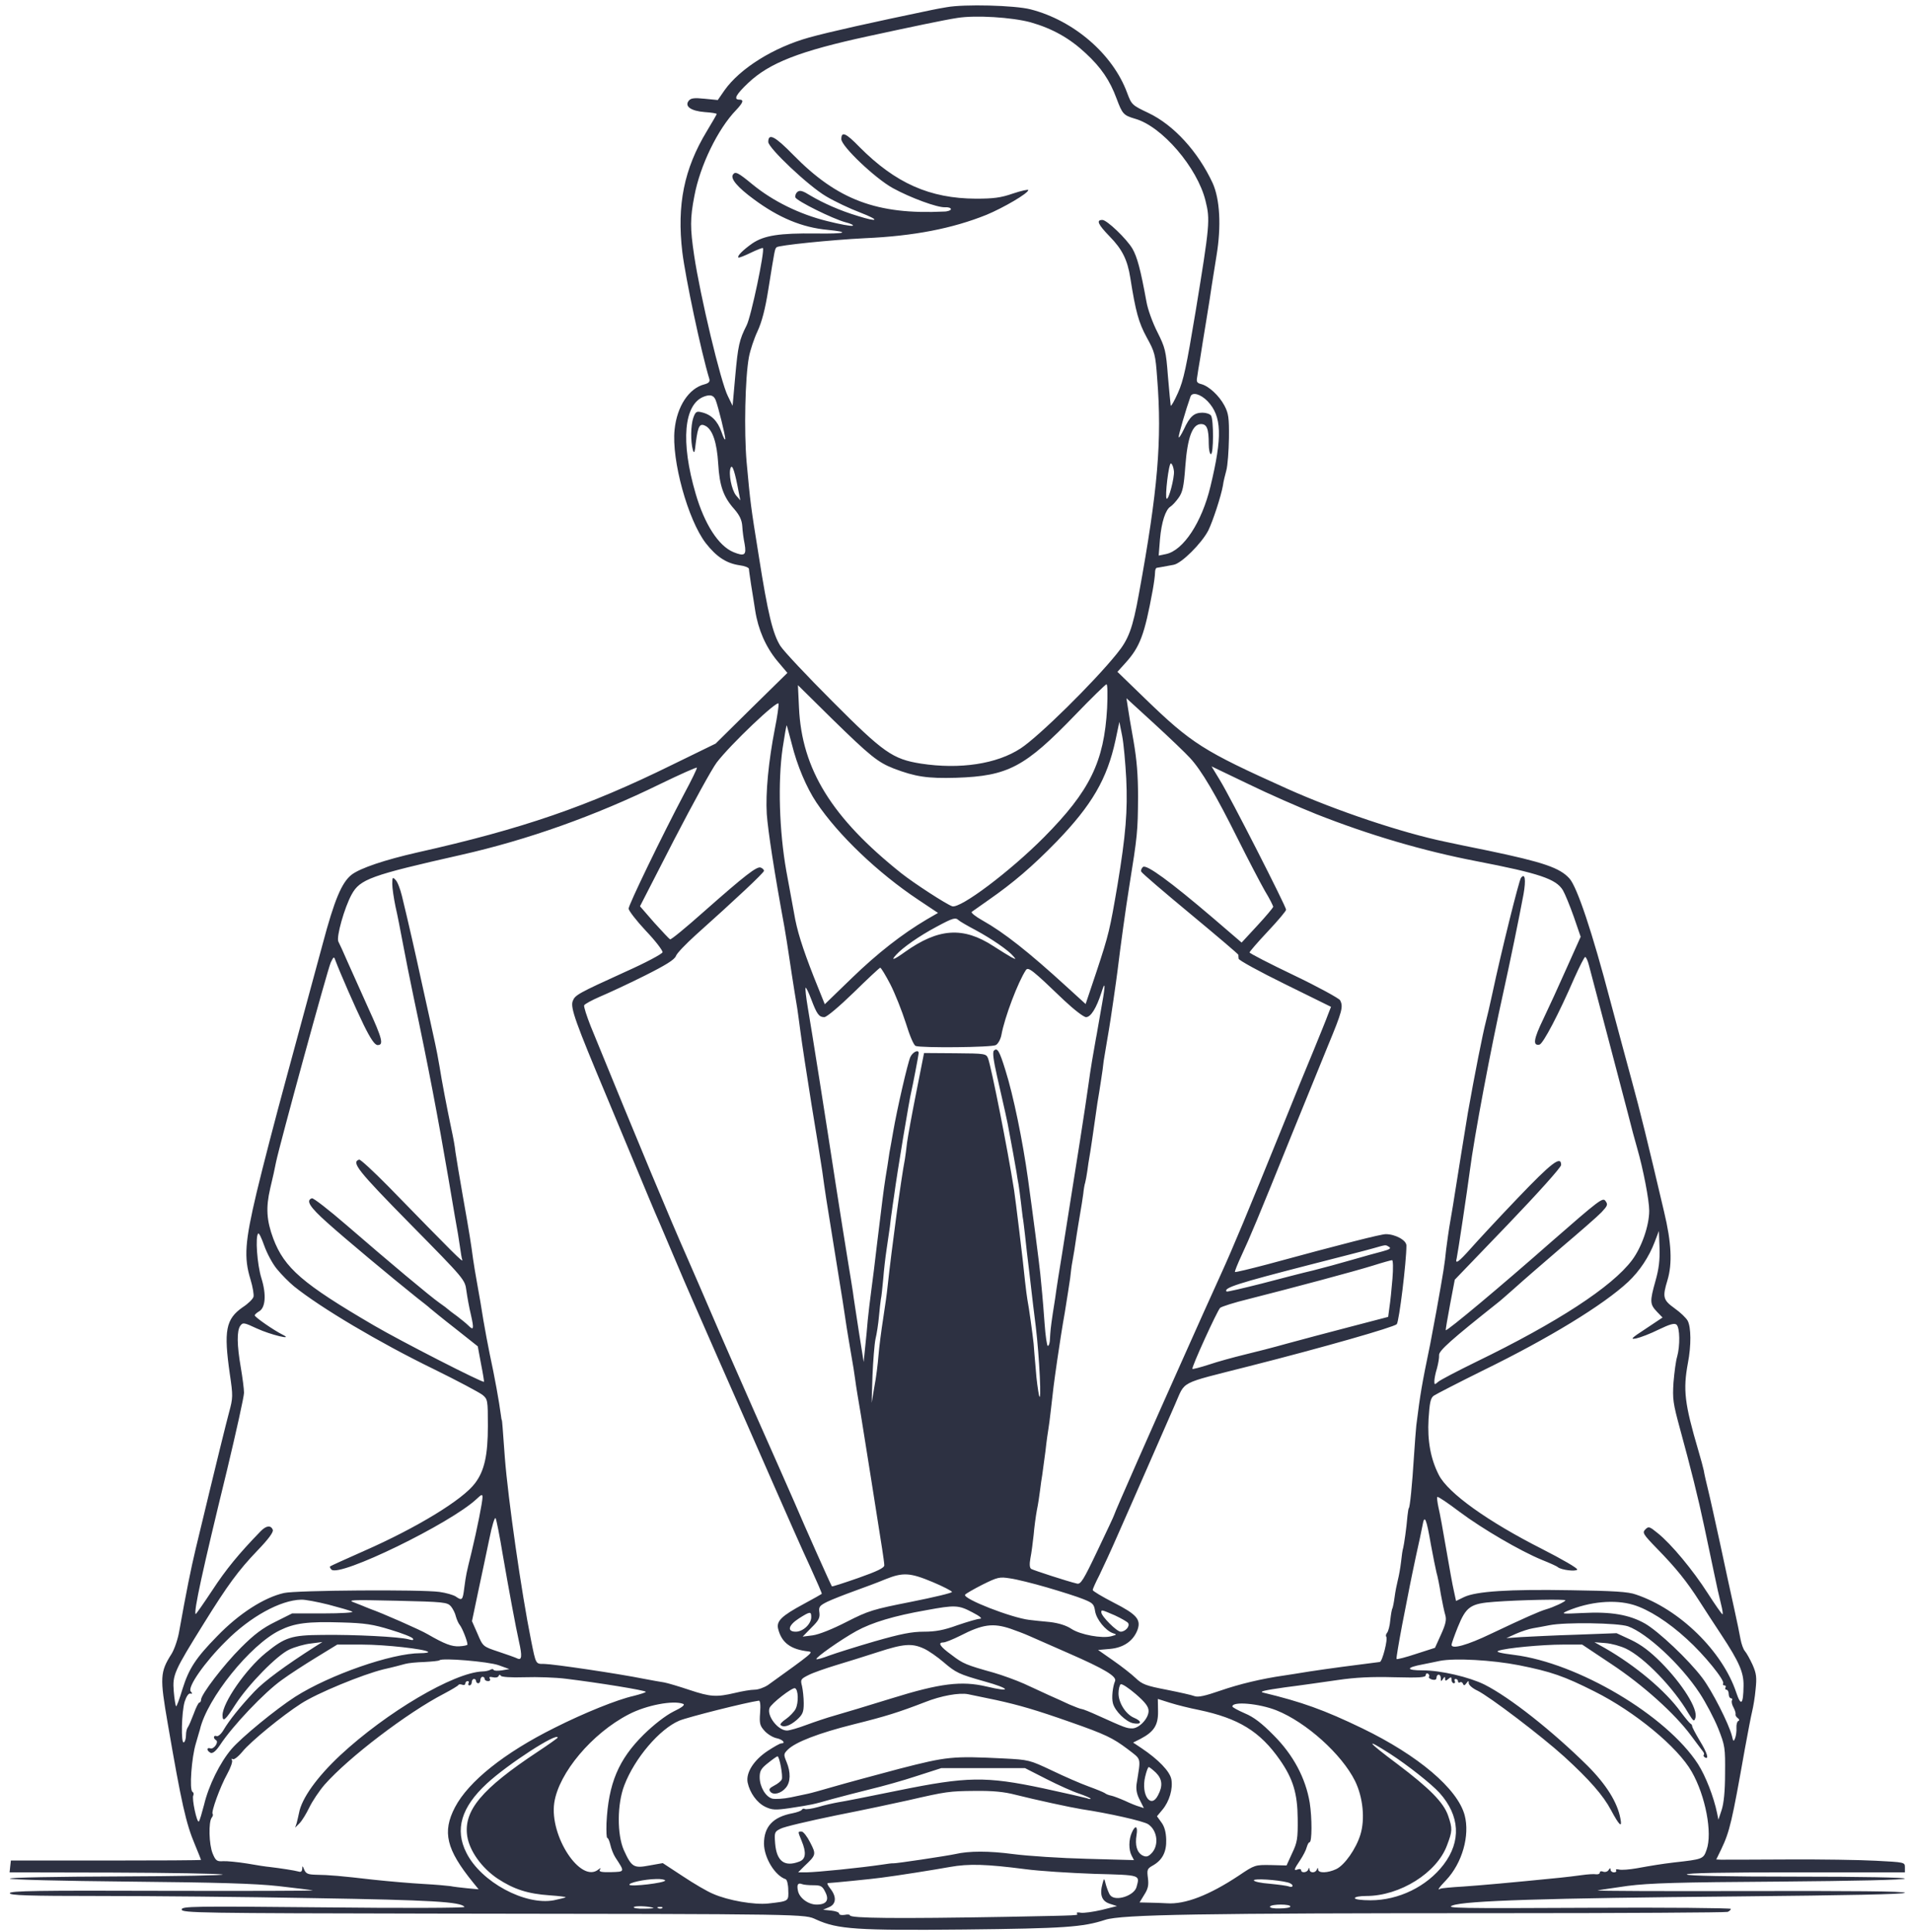 <svg width="194" height="196" viewBox="0 0 194 196" fill="none" xmlns="http://www.w3.org/2000/svg">
<path d="M96.047 0.732C95.502 0.819 94.826 0.95 94.521 1.015C88.33 2.302 84.144 3.239 82.095 3.806C78.497 4.809 75.097 6.924 73.505 9.169L72.829 10.15L71.499 10.019C70.431 9.91 70.104 9.954 69.886 10.216C69.428 10.782 70.104 11.262 71.499 11.371C72.175 11.415 72.72 11.502 72.72 11.567C72.72 11.611 72.262 12.417 71.717 13.311C69.406 17.127 68.665 20.789 69.232 25.585C69.559 28.223 71.129 35.679 71.979 38.47C72.044 38.731 71.892 38.884 71.478 38.993C69.908 39.386 68.687 41.217 68.447 43.593C68.12 46.667 69.799 52.749 71.608 55.104C72.698 56.499 73.701 57.153 75.031 57.35C75.554 57.415 75.99 57.589 75.99 57.72C75.99 57.851 76.099 58.57 76.208 59.312C76.339 60.075 76.513 61.252 76.623 61.928C76.928 63.89 77.691 65.612 78.825 67.007L79.893 68.272L76.252 71.847L72.611 75.445L68.142 77.625C59.639 81.81 53.012 84.1 42.308 86.498C39.059 87.239 36.574 88.067 35.68 88.743C34.677 89.528 33.936 91.272 32.737 95.785C32.366 97.158 30.709 103.285 29.162 108.975C27.897 113.618 26.698 118.24 26.044 120.965C24.845 126.023 24.736 127.593 25.412 129.795C25.651 130.58 25.782 131.386 25.717 131.582C25.651 131.8 25.172 132.28 24.627 132.629C22.905 133.828 22.687 135.005 23.319 139.409C23.646 141.633 23.646 141.807 23.232 143.333C22.861 144.75 22.294 146.996 19.852 157.155C19.373 159.161 18.893 161.537 18.195 165.44C18.065 166.268 17.694 167.336 17.411 167.794C16.233 169.647 16.212 170.192 17.018 174.858C18.414 182.968 18.871 185.017 19.787 187.175C20.114 187.982 20.398 188.658 20.398 188.701C20.398 188.745 16.059 188.767 10.74 188.767H1.103L1.038 189.355L0.973 189.966L11.503 189.988C17.302 190.009 22.272 190.097 22.578 190.184C22.883 190.271 18.152 190.358 12.069 190.38C5.747 190.402 0.994 190.489 0.994 190.598C0.994 190.707 6.205 190.838 13.029 190.903C22.098 190.99 25.869 191.099 28.246 191.361C29.99 191.557 31.56 191.753 31.734 191.797C31.908 191.841 25.063 191.862 16.539 191.841C3.872 191.797 0.994 191.841 0.994 192.08C0.994 192.298 2.76 192.364 10.129 192.364C15.143 192.364 24.932 192.451 31.865 192.582C43.768 192.778 46.799 192.953 47.126 193.476C47.191 193.585 40.76 193.607 32.846 193.519C19.482 193.389 18.435 193.41 18.435 193.737C18.435 194.086 20.31 194.108 43.899 194.152C82.683 194.195 81.571 194.195 82.836 194.762C84.994 195.743 86.956 195.874 97.835 195.765C108.016 195.656 109.869 195.525 112.137 194.784C113.793 194.239 121.969 194.108 152.229 194.108C164.721 194.108 175.098 194.043 175.294 193.977C175.469 193.912 175.621 193.759 175.621 193.672C175.621 193.585 169.081 193.519 161.08 193.563C147.912 193.628 146.604 193.607 147.389 193.323C148.675 192.844 156.698 192.582 176.45 192.407C187.416 192.298 193.28 192.189 193.28 192.037C193.28 191.884 187.895 191.841 177.518 191.862C168.863 191.884 161.93 191.862 162.105 191.797C162.279 191.753 163.653 191.557 165.157 191.339C167.381 191.056 170.237 190.969 180.592 190.903C188.244 190.838 193.28 190.729 193.28 190.598C193.28 190.489 188.964 190.402 182.293 190.402C175.185 190.402 171.239 190.315 171.152 190.184C171.065 190.031 174.793 189.966 182.14 189.966H193.28V189.443C193.28 188.941 193.237 188.941 190.359 188.789C188.768 188.701 184.669 188.636 181.268 188.658C177.867 188.68 174.858 188.68 174.597 188.68L174.139 188.658L174.64 187.633C175.512 185.802 175.73 184.843 177.039 177.452C177.344 175.795 177.671 174.073 177.78 173.637C177.889 173.201 178.063 172.198 178.129 171.413C178.259 170.192 178.216 169.8 177.823 168.906C177.562 168.339 177.213 167.707 177.039 167.511C176.886 167.336 176.69 166.791 176.602 166.312C176.515 165.832 176.232 164.415 175.948 163.15C175.665 161.886 175.033 158.986 174.553 156.719C174.052 154.43 173.507 151.945 173.311 151.16C173.114 150.375 172.918 149.503 172.874 149.198C172.809 148.892 172.569 147.999 172.329 147.192C170.912 142.374 170.76 141.022 171.261 138.297C171.61 136.509 171.588 134.656 171.239 134.002C171.087 133.719 170.498 133.152 169.91 132.738C168.732 131.888 168.667 131.604 169.19 129.882C169.692 128.203 169.604 126.11 168.841 122.927C167.184 115.864 166.4 112.681 165.593 109.738C165.113 107.994 164.132 104.309 163.391 101.562C161.56 94.586 160.034 90.029 159.249 89.136C158.268 88.046 156.611 87.479 150.986 86.302C149.482 85.996 147.542 85.604 146.67 85.408C142.244 84.492 135.551 82.246 130.602 80.023C122.078 76.186 120.922 75.466 116.126 70.823L113.379 68.163L114.186 67.269C115.668 65.634 116.126 64.413 116.955 59.9C117.085 59.181 117.194 58.374 117.194 58.113C117.194 57.851 117.26 57.633 117.369 57.611C117.521 57.589 117.783 57.546 119.069 57.306C119.876 57.175 121.925 55.126 122.601 53.818C123.059 52.88 123.887 50.373 124.084 49.261C124.127 48.891 124.302 48.193 124.432 47.714C124.563 47.234 124.672 45.751 124.694 44.443C124.716 42.372 124.65 41.936 124.236 41.151C123.691 40.127 122.645 39.167 121.882 38.971C121.446 38.862 121.38 38.731 121.467 38.274C121.511 37.947 121.642 37.096 121.773 36.377C121.882 35.657 122.165 33.892 122.405 32.453C122.645 31.014 122.885 29.444 122.95 28.965C123.037 28.485 123.233 27.133 123.43 25.956C123.931 22.947 123.778 20.201 123.037 18.565C121.555 15.382 119.091 12.679 116.519 11.458C114.862 10.673 114.818 10.63 114.36 9.409C112.921 5.506 108.975 2.084 104.572 0.95C102.98 0.536 97.813 0.405 96.047 0.732ZM104.55 2.258C106.773 2.89 108.518 3.871 110.131 5.376C111.722 6.836 112.616 8.166 113.292 9.998C113.881 11.567 113.99 11.698 115.167 12.047C117.892 12.81 121.489 16.996 122.318 20.375C122.797 22.293 122.754 22.795 121.315 31.581C120.377 37.227 120.094 38.579 119.527 39.843C119.157 40.672 118.83 41.26 118.786 41.151C118.764 41.042 118.633 39.691 118.503 38.165C118.306 35.57 118.219 35.265 117.434 33.695C116.955 32.758 116.453 31.384 116.322 30.6C115.712 27.264 115.385 26.087 114.905 25.236C114.317 24.234 112.311 22.315 111.853 22.315C111.199 22.315 111.395 22.751 112.594 23.994C113.859 25.28 114.404 26.37 114.687 28.201C115.232 31.646 115.538 32.736 116.344 34.219C117.173 35.723 117.238 35.963 117.412 38.383C117.914 44.661 117.478 49.763 115.559 60.249C114.927 63.759 114.513 64.871 113.314 66.332C110.938 69.275 105.4 74.725 103.569 75.924C101.149 77.516 97.399 78.082 93.431 77.472C90.575 77.014 89.66 76.382 84.471 71.171C81.877 68.577 79.5 66.048 79.173 65.525C78.41 64.304 77.909 62.255 76.993 56.434C76.165 51.289 76.143 51.114 75.751 46.841C75.489 43.789 75.598 38.317 75.99 36.224C76.121 35.527 76.513 34.349 76.862 33.608C77.298 32.671 77.647 31.341 77.952 29.401C78.628 25.215 78.606 25.28 78.803 25.084C78.999 24.888 84.253 24.343 87.763 24.168C92.712 23.95 96.636 23.187 100.102 21.792C101.825 21.073 104.332 19.612 104.332 19.285C104.332 19.198 103.634 19.35 102.784 19.634C101.541 20.07 100.778 20.157 99.012 20.157C94.347 20.135 90.859 18.587 87.218 14.925C85.823 13.486 85.365 13.29 85.365 14.118C85.365 14.837 88.809 18.108 90.597 19.089C92.385 20.07 95.11 21.073 95.895 21.029C96.222 21.007 96.483 21.094 96.483 21.225C96.483 21.334 96.156 21.465 95.786 21.465C88.984 21.792 84.972 20.288 80.503 15.731C78.628 13.813 77.952 13.464 77.952 14.401C77.952 15.012 82.029 18.871 83.817 19.917C84.689 20.44 86.259 21.181 87.305 21.574C89.333 22.359 89.136 22.577 87 21.901C85.256 21.378 83.534 20.615 82.247 19.852C81.441 19.35 81.157 19.263 80.896 19.481C80.743 19.612 80.656 19.873 80.699 20.026C80.852 20.397 84.493 22.206 85.801 22.555C86.346 22.686 86.651 22.86 86.52 22.904C86.368 22.969 85.19 22.751 83.904 22.424C81.092 21.727 78.41 20.397 76.361 18.718C74.879 17.497 74.595 17.345 74.355 17.737C74.115 18.151 74.857 19.023 76.492 20.222C79.021 22.097 81.397 23.078 83.948 23.318C86.368 23.558 85.801 23.732 82.792 23.689C79.086 23.645 77.538 23.885 76.339 24.692C75.38 25.367 74.769 25.978 74.922 26.13C74.987 26.174 75.532 25.956 76.165 25.651C76.797 25.346 77.342 25.128 77.407 25.171C77.625 25.389 76.208 32.148 75.751 33.02C75.009 34.48 74.879 35.069 74.595 38.23L74.333 41.173L73.854 40.192C73.134 38.797 71.041 30.011 70.431 25.912C70.017 23.144 70.017 22.141 70.453 19.895C71.02 16.821 72.829 13.093 74.682 11.175C75.402 10.412 75.511 10.107 75.009 10.107C74.399 10.107 74.682 9.583 75.903 8.428C78.061 6.379 81.135 5.179 88.09 3.675C92.516 2.716 95.829 2.018 97.116 1.822C98.99 1.517 102.675 1.757 104.55 2.258ZM72.611 40.584C72.873 41.239 73.592 44.182 73.592 44.531C73.57 44.727 73.396 44.4 73.2 43.811C72.807 42.699 72.153 42.045 71.172 41.827C70.671 41.696 70.562 41.784 70.344 42.394C70.082 43.157 70.06 44.792 70.3 45.642C70.431 46.078 70.496 45.926 70.605 44.879C70.823 43.201 70.998 42.895 71.608 43.222C72.306 43.615 72.742 44.901 72.873 47.059C73.004 49.283 73.396 50.417 74.508 51.66C75.031 52.27 75.271 52.749 75.314 53.382C75.336 53.861 75.445 54.668 75.554 55.191C75.751 56.325 75.554 56.477 74.421 56.02C72.895 55.388 71.478 53.164 70.584 50.09C69.036 44.814 69.385 40.999 71.434 40.236C72.066 39.996 72.415 40.105 72.611 40.584ZM122.536 40.715C123.975 42.241 124.04 44.291 122.819 49.349C121.947 52.989 120.072 55.845 118.306 56.216L117.565 56.368L117.696 54.712C117.848 52.968 118.263 51.703 118.764 51.398C118.939 51.289 119.309 50.896 119.571 50.526C119.985 49.959 120.116 49.414 120.268 47.299C120.486 44.378 120.988 43.026 121.86 43.026C122.449 43.026 122.645 43.484 122.645 45.032C122.645 45.621 122.754 46.078 122.863 46.078C123.146 46.078 123.146 42.612 122.885 42.176C122.776 42.002 122.383 41.871 122.012 41.871C121.162 41.871 120.726 42.241 120.116 43.571C119.832 44.16 119.593 44.509 119.593 44.334C119.593 44.073 120.334 41.522 120.792 40.236C120.966 39.734 121.816 39.974 122.536 40.715ZM119.113 47.801C119.178 48.455 118.568 50.787 118.372 50.591C118.175 50.395 118.59 46.95 118.808 47.016C118.939 47.059 119.069 47.408 119.113 47.801ZM74.966 50.003L75.118 50.766L74.682 50.264C74.224 49.697 73.897 48.019 74.137 47.452C74.312 47.059 74.573 47.888 74.966 50.003ZM112.333 71.847C112.028 77.298 110.589 80.241 105.923 84.95C102.479 88.416 97.443 92.21 96.614 91.948C96.025 91.752 92.734 89.615 91.469 88.612C84.406 82.988 81.353 78.061 81.07 71.804L80.961 69.515L84.406 72.916C88.286 76.709 89.071 77.341 90.684 77.973C92.864 78.802 94.085 78.998 97.028 78.911C102.282 78.737 103.983 77.843 109.128 72.501C110.741 70.823 112.158 69.449 112.267 69.427C112.376 69.406 112.398 70.452 112.333 71.847ZM120.748 76.905C121.903 78.148 123.364 80.633 125.588 85.102C126.634 87.195 127.877 89.572 128.335 90.378C128.814 91.163 129.185 91.904 129.185 92.013C129.163 92.1 128.444 92.973 127.572 93.91L125.98 95.632L123.059 93.125C118.742 89.441 116.322 87.675 115.974 87.958C115.821 88.089 115.734 88.307 115.799 88.438C115.865 88.591 118.11 90.509 120.792 92.733C123.473 94.957 125.653 96.81 125.653 96.875C125.653 96.94 125.653 97.115 125.675 97.267C125.675 97.42 127.79 98.576 130.362 99.84L135.05 102.151L134.744 102.936C134.592 103.372 133.938 104.963 133.327 106.467C132.695 107.972 131.278 111.438 130.166 114.207C126.525 123.189 125.108 126.59 123.844 129.359C122.121 133.174 122.23 132.912 120.072 137.752C117.042 144.51 113.052 153.558 113.052 153.689C113.052 153.754 112.289 155.367 111.374 157.286C109.913 160.36 109.651 160.774 109.259 160.665C108.256 160.425 104.855 159.313 104.637 159.183C104.463 159.074 104.441 158.703 104.55 158.093C104.659 157.569 104.79 156.523 104.877 155.738C104.942 154.953 105.095 153.82 105.204 153.231C105.335 152.62 105.465 151.705 105.531 151.182C105.596 150.68 105.683 149.983 105.749 149.656C105.792 149.35 105.945 148.26 106.076 147.236C106.185 146.211 106.337 145.186 106.381 144.946C106.425 144.707 106.534 143.878 106.621 143.093C106.861 140.935 106.904 140.543 107.275 137.97C107.471 136.64 107.798 134.482 108.038 133.174C108.256 131.844 108.496 130.274 108.583 129.686C108.648 129.075 108.736 128.356 108.801 128.051C108.932 127.353 109.084 126.416 109.237 125.325C109.302 124.846 109.477 123.887 109.586 123.189C109.717 122.491 109.847 121.576 109.913 121.118C109.956 120.682 110.044 120.159 110.109 119.984C110.153 119.81 110.262 119.265 110.327 118.785C110.392 118.284 110.48 117.695 110.523 117.477C110.61 117.063 110.981 114.49 111.221 112.79C111.265 112.376 111.417 111.482 111.526 110.828C111.635 110.174 111.788 109.127 111.875 108.539C111.94 107.928 112.028 107.296 112.071 107.122C112.093 106.947 112.202 106.358 112.289 105.813C112.376 105.268 112.485 104.636 112.529 104.396C112.638 103.808 113.292 99.338 113.401 98.401C113.684 96.047 114.229 92.1 114.578 89.942C115.407 84.797 115.45 84.361 115.472 80.851C115.472 78.627 115.341 77.08 115.014 75.183C114.753 73.744 114.491 72.174 114.426 71.695L114.295 70.844L117.107 73.417C118.655 74.834 120.29 76.404 120.748 76.905ZM78.628 73.897C77.974 77.254 77.669 80.437 77.8 82.595C77.931 84.339 78.541 88.351 79.588 94.041C79.762 95.066 79.958 96.286 80.023 96.766C80.132 97.485 80.481 99.862 80.896 102.325C80.939 102.63 81.092 103.699 81.223 104.723C81.353 105.748 81.855 109.018 82.334 112.027C82.836 115.014 83.316 118.066 83.424 118.785C83.73 121.031 83.839 121.706 84.602 126.416C85.452 131.648 85.735 133.457 85.91 134.7C85.997 135.18 86.171 136.357 86.346 137.316C86.52 138.275 86.716 139.496 86.782 140.041C86.847 140.586 87.109 142.156 87.349 143.551C87.719 145.862 89.006 153.907 89.507 157.155C89.616 157.875 89.725 158.616 89.725 158.812C89.725 159.074 89.006 159.422 87.087 160.098C85.648 160.6 84.449 160.992 84.406 160.948C84.296 160.796 81.637 154.844 80.59 152.381C80.002 151.051 78.214 146.974 76.579 143.311C74.966 139.649 73.025 135.245 72.284 133.501C71.543 131.757 70.387 129.119 69.733 127.615C67.968 123.625 64.872 116.213 59.923 104.091C59.531 103.088 59.225 102.151 59.269 101.998C59.334 101.867 60.054 101.475 60.86 101.126C61.689 100.777 63.716 99.84 65.373 99.011C67.553 97.921 68.425 97.376 68.578 97.006C68.665 96.722 69.581 95.785 70.562 94.891C74.726 91.163 77.516 88.547 77.516 88.351C77.516 88.242 77.364 88.089 77.189 88.024C76.797 87.871 75.641 88.765 71.368 92.537C69.603 94.106 68.098 95.349 67.989 95.305C67.902 95.262 67.183 94.499 66.376 93.605L64.937 91.948L68.382 85.233C70.3 81.527 72.24 77.995 72.72 77.363C74.137 75.51 78.912 70.975 78.999 71.389C79.021 71.586 78.868 72.719 78.628 73.897ZM114.273 78.998C114.426 82.246 114.229 84.71 113.379 89.833C112.616 94.302 112.507 94.804 111.265 98.554L110.153 101.867L108.191 100.08C104.375 96.592 101.868 94.608 99.688 93.387C98.99 92.994 98.489 92.602 98.598 92.515C98.685 92.449 99.47 91.904 100.299 91.316C102.806 89.572 104.746 87.915 107.21 85.386C110.785 81.68 112.333 79.042 113.183 75.096L113.575 73.243L113.859 74.66C114.011 75.423 114.186 77.385 114.273 78.998ZM80.329 75.445C80.874 77.668 81.833 79.914 82.836 81.418C85.06 84.732 89.093 88.569 93.148 91.272L95.175 92.624L94.042 93.278C91.534 94.76 89.049 96.701 86.433 99.23L83.686 101.889L82.574 99.121C81.397 96.112 80.852 94.368 80.569 92.646C80.46 92.035 80.111 90.117 79.784 88.373C79.064 84.318 78.912 79.325 79.413 75.88C79.609 74.594 79.784 73.57 79.827 73.591C79.849 73.635 80.067 74.463 80.329 75.445ZM69.428 80.524C67.183 84.775 63.782 91.795 63.782 92.188C63.782 92.384 64.567 93.409 65.526 94.433C66.507 95.458 67.248 96.439 67.226 96.613C67.183 96.788 65.504 97.682 63.455 98.597C58.615 100.799 58.353 100.952 58.113 101.562C57.852 102.238 58.397 103.721 61.558 111.264C62.038 112.397 63.258 115.341 64.283 117.804C65.308 120.268 66.485 123.102 66.943 124.126C67.379 125.151 68.207 127.113 68.796 128.487C69.363 129.86 71.194 134.024 72.829 137.752C74.464 141.458 76.971 147.148 78.388 150.397C79.805 153.623 81.506 157.482 82.204 158.965C82.879 160.447 83.424 161.69 83.381 161.712C83.337 161.755 82.509 162.213 81.55 162.736C79.282 163.957 78.759 164.48 78.955 165.265C79.304 166.66 80.22 167.358 82.051 167.554C82.552 167.62 82.422 167.729 77.931 170.955C77.538 171.217 76.928 171.435 76.557 171.435C76.186 171.435 75.293 171.587 74.573 171.762C72.698 172.198 72.11 172.176 69.951 171.457C68.905 171.108 67.749 170.759 67.379 170.694C67.03 170.65 66.136 170.476 65.417 170.345C62.583 169.778 56.195 168.84 55.236 168.819C54.342 168.819 54.385 168.906 53.884 166.421C52.903 161.559 51.551 152.097 51.224 147.89C51.006 144.816 50.941 144.074 50.919 144.074C50.897 144.074 50.854 143.878 50.832 143.638C50.636 142.156 50.2 139.736 49.676 137.316C49.502 136.466 49.218 134.962 49.044 133.937C48.892 132.912 48.608 131.299 48.434 130.34C48.259 129.38 48.063 128.203 47.998 127.724C47.801 126.241 47.649 125.216 46.973 121.423C46.624 119.417 46.275 117.346 46.21 116.867C46.166 116.365 45.97 115.319 45.796 114.534C45.316 112.245 44.837 109.738 44.597 108.212C44.466 107.427 44.27 106.402 44.161 105.922C44.052 105.443 43.812 104.353 43.638 103.524C43.441 102.674 43.049 100.821 42.722 99.382C42.177 96.853 41.435 93.583 40.782 90.901C40.607 90.182 40.324 89.441 40.127 89.266C39.844 88.961 39.8 89.005 39.8 89.681C39.8 90.095 39.953 91.12 40.127 91.97C40.324 92.798 40.651 94.52 40.891 95.785C41.13 97.049 41.61 99.491 41.981 101.235C43.485 108.321 44.444 113.4 45.49 119.505C45.97 122.339 46.406 124.911 46.472 125.216C46.515 125.522 46.624 126.154 46.69 126.634C46.755 127.113 46.842 127.658 46.908 127.833C46.995 128.138 46.145 127.288 39.386 120.355C37.882 118.829 36.552 117.608 36.443 117.651C35.615 117.913 36.291 118.763 41.632 124.192C47.169 129.816 47.169 129.816 47.322 130.95C47.409 131.582 47.605 132.672 47.78 133.392C48.107 134.831 48.063 135.027 47.54 134.504C47.344 134.308 46.82 133.871 46.384 133.544C45.927 133.217 45.534 132.912 45.469 132.847C45.403 132.781 45.011 132.476 44.597 132.193C43.659 131.539 39.517 128.072 35.135 124.279C33.369 122.753 31.799 121.532 31.647 121.576C31.015 121.794 31.407 122.448 33.195 124.039C34.961 125.631 39.691 129.577 42.308 131.67C42.896 132.127 43.507 132.607 43.638 132.738C43.768 132.847 44.902 133.784 46.166 134.765L48.477 136.597L48.804 138.363C49.001 139.344 49.131 140.172 49.109 140.194C48.979 140.325 40.629 136.052 37.947 134.482C30.709 130.253 28.856 128.661 27.723 125.652C27.047 123.821 26.96 122.535 27.417 120.573C27.657 119.592 27.919 118.393 28.006 117.913C28.377 116.125 33.26 98.27 33.565 97.638C33.849 97.049 33.892 97.028 34.023 97.42C34.525 98.75 36.029 102.194 36.901 103.982C37.62 105.443 38.035 106.031 38.318 106.031C38.95 106.031 38.798 105.399 37.38 102.303C36.661 100.69 35.724 98.597 35.288 97.638C34.873 96.679 34.437 95.719 34.328 95.523C34.11 95.066 34.939 92.1 35.68 90.749C36.53 89.201 37.599 88.809 46.777 86.737C53.535 85.211 60.403 82.77 66.987 79.543C69.014 78.562 70.671 77.821 70.714 77.886C70.736 77.973 70.169 79.151 69.428 80.524ZM133.545 82.595C138.908 84.71 144.359 86.323 149.787 87.37C156.218 88.612 157.875 89.179 158.573 90.313C158.791 90.683 159.292 91.904 159.685 93.016L160.382 95.044L158.965 98.205C158.202 99.927 157.134 102.26 156.589 103.394C155.608 105.421 155.499 106.119 156.197 105.988C156.567 105.922 158.181 102.827 159.75 99.208C160.273 98.052 160.753 97.093 160.84 97.093C160.927 97.093 161.102 97.464 161.211 97.9C162.606 103.154 164.655 111.002 165.157 112.899C165.484 114.207 165.92 115.842 166.116 116.496C166.727 118.611 167.337 121.772 167.337 122.84C167.337 124.344 166.574 126.546 165.593 127.854C163.565 130.558 158.006 134.177 149.787 138.166C147.869 139.104 146.125 140.019 145.928 140.194C145.558 140.521 145.536 140.499 145.536 140.128C145.536 139.91 145.645 139.322 145.798 138.842C145.928 138.363 146.037 137.752 146.016 137.49C145.972 137.054 147.28 135.899 151.945 132.193C152.185 132.018 152.97 131.321 153.711 130.667C154.431 130.013 156.545 128.181 158.399 126.59C160.252 125.02 162.105 123.407 162.497 122.993C163.108 122.339 163.173 122.208 162.89 121.837C162.628 121.467 162.236 121.772 157.396 126.001C152.272 130.514 146.822 135.071 146.691 134.962C146.67 134.918 146.866 133.762 147.127 132.367L147.607 129.838L153.014 124.214C156.044 121.052 158.399 118.436 158.399 118.196C158.399 117.215 157.439 117.957 153.995 121.554C152.011 123.625 149.874 125.936 149.22 126.677C147.999 128.051 147.607 128.334 147.803 127.658C147.89 127.331 148.871 120.813 149.133 118.807C149.569 115.384 151.27 106.358 152.534 100.69C153.21 97.638 154.147 93.082 154.583 90.727C154.845 89.245 154.736 88.525 154.322 89.07C154.126 89.332 152.338 96.483 151.422 100.799C151.182 101.933 150.877 103.219 150.768 103.633C150.463 104.789 149.635 108.953 148.937 112.899C148.806 113.705 147.738 120.246 147.585 121.292C147.52 121.706 147.345 122.84 147.171 123.799C146.997 124.759 146.822 126.088 146.735 126.743C146.582 128.29 146.473 128.944 145.754 132.956C145.514 134.264 145.231 135.79 145.122 136.335C144.25 140.564 144.119 141.327 143.705 144.619C143.661 145.034 143.552 146.451 143.465 147.781C143.29 150.615 143.051 153.013 142.942 153.013C142.92 153.013 142.854 153.362 142.811 153.776C142.702 155.084 142.462 156.697 142.375 157.046C142.309 157.22 142.222 157.853 142.157 158.463C142.091 159.052 141.939 159.902 141.83 160.316C141.721 160.752 141.568 161.515 141.503 162.039C141.437 162.562 141.328 163.063 141.285 163.172C141.219 163.259 141.132 163.783 141.067 164.349C141.023 164.916 140.87 165.505 140.74 165.658C140.631 165.788 140.587 165.963 140.652 166.05C140.849 166.246 140.26 168.601 139.998 168.622C137.513 168.928 134.614 169.32 132.891 169.582C131.867 169.756 130.689 169.931 130.275 169.996C127.986 170.323 125.74 170.868 123.844 171.522C122.274 172.067 121.576 172.22 121.206 172.089C120.944 171.98 119.658 171.696 118.35 171.435C116.301 171.042 115.886 170.89 115.232 170.258C114.818 169.865 113.793 169.058 112.943 168.47L111.417 167.402L112.66 167.293C114.033 167.162 115.014 166.464 115.429 165.331C115.777 164.306 115.32 163.783 113.009 162.605C111.831 161.995 110.872 161.428 110.872 161.319C110.872 161.21 111.177 160.534 111.548 159.815C111.897 159.095 112.747 157.264 113.401 155.76C114.077 154.256 115.429 151.138 116.431 148.871C117.434 146.582 118.677 143.747 119.2 142.548C120.334 140.019 119.44 140.477 126.787 138.602C134.265 136.706 141.415 134.656 141.721 134.351C141.961 134.09 142.702 128.007 142.702 126.372C142.702 125.827 141.568 125.216 140.609 125.216C140.129 125.216 136.488 126.132 128.553 128.29C126.809 128.748 125.37 129.097 125.304 129.053C125.261 129.01 125.566 128.247 125.98 127.353C126.787 125.631 127.615 123.669 131.038 115.188C132.281 112.136 133.938 108.059 134.723 106.14C136.205 102.565 136.314 102.129 135.965 101.475C135.834 101.279 133.741 100.123 131.278 98.946C128.814 97.769 126.787 96.722 126.787 96.635C126.787 96.548 127.615 95.589 128.64 94.499C129.665 93.409 130.493 92.428 130.493 92.297C130.493 91.97 124.847 80.895 123.8 79.194L122.928 77.755L126.656 79.543C128.705 80.546 131.801 81.898 133.545 82.595ZM97.268 93.365C97.377 93.474 98.162 93.932 98.99 94.368C100.647 95.262 102.348 96.439 102.827 97.028C103.111 97.355 103.089 97.355 102.609 97.115C102.326 96.962 101.498 96.439 100.778 95.981C97.726 93.997 95.219 94.172 91.84 96.57C90.662 97.42 90.335 97.507 90.946 96.853C91.6 96.134 93.279 94.957 95.001 94.041C96.701 93.125 96.941 93.06 97.268 93.365ZM90.335 99.862C90.815 100.799 91.513 102.565 91.905 103.786C92.298 105.072 92.712 106.053 92.908 106.119C93.475 106.337 100.626 106.271 101.04 106.031C101.258 105.922 101.519 105.465 101.607 105.007C101.934 103.197 103.307 99.6 104.092 98.423C104.332 98.074 104.724 98.379 107.973 101.497C108.997 102.456 109.956 103.197 110.196 103.197C110.676 103.197 111.243 102.282 111.744 100.734C112.137 99.469 112.18 99.84 111.831 101.78C111.657 102.739 111.461 103.851 111.395 104.266C111.33 104.658 111.243 105.159 111.199 105.356C110.981 106.555 110.632 108.56 110.436 110.065C110.305 111.024 109.913 113.618 109.564 115.842C108.888 120.159 107.864 126.503 107.733 127.397C107.602 128.116 107.144 131.059 107.057 131.757C107.013 132.062 106.904 132.738 106.817 133.283C106.599 134.744 106.577 135.071 106.534 135.834C106.534 136.226 106.425 136.553 106.316 136.553C106.228 136.553 106.076 135.528 105.989 134.286C105.901 133.065 105.792 131.713 105.749 131.299C105.705 130.885 105.618 129.969 105.553 129.25C105.422 127.985 104.811 123.276 104.31 119.657C103.765 115.711 102.806 111.089 102.021 108.604C101.41 106.62 101.192 106.249 100.844 106.598C100.691 106.751 100.8 107.579 101.171 109.214C101.999 112.877 102.152 113.509 102.239 113.989C102.653 116.147 103.024 118.262 103.133 118.894C103.198 119.308 103.285 119.897 103.351 120.202C103.394 120.507 103.503 121.227 103.569 121.837C103.634 122.426 103.721 123.167 103.765 123.472C103.83 123.778 103.918 124.606 104.005 125.325C104.157 126.721 104.223 127.353 104.419 128.923C104.484 129.468 104.593 130.383 104.659 130.994C104.724 131.582 104.92 133.217 105.095 134.591C105.465 137.687 105.705 142.679 105.422 141.567C105.335 141.153 105.16 139.976 105.095 138.951C105.008 137.926 104.899 136.749 104.877 136.335C104.79 135.507 104.397 132.585 104.245 131.866C104.201 131.626 104.092 130.798 104.005 130.013C103.83 128.138 103.024 121.576 102.893 120.747C102.217 116.452 100.582 108.277 100.255 107.383C100.059 106.904 99.993 106.882 96.919 106.86L93.758 106.838L92.973 110.806C92.537 112.986 92.123 115.275 92.036 115.907C91.971 116.54 91.862 117.281 91.818 117.586C91.425 119.614 90.488 126.568 90.052 130.58C90.008 131.081 89.812 132.498 89.616 133.741C89.42 134.983 89.202 136.684 89.136 137.512C89.071 138.363 88.897 139.78 88.722 140.673L88.439 142.33L88.526 139.562C88.591 138.057 88.722 136.379 88.831 135.855C88.962 135.332 89.115 134.308 89.18 133.588C89.245 132.89 89.333 132.084 89.376 131.822C89.442 131.561 89.529 130.645 89.616 129.751C89.681 128.879 89.834 127.571 89.943 126.852C90.052 126.132 90.205 125.042 90.292 124.453C90.357 123.843 90.445 123.167 90.488 122.927C90.51 122.688 90.619 121.99 90.706 121.401C91.055 118.785 92.276 111.482 92.472 110.719C92.581 110.283 93.213 107.013 93.213 106.838C93.213 106.446 92.603 106.729 92.363 107.252C92.101 107.841 91.011 112.55 90.619 114.861C90.488 115.58 90.335 116.518 90.248 116.932C90.183 117.346 90.096 117.935 90.052 118.24C90.008 118.545 89.921 119.069 89.856 119.439C89.638 120.856 89.551 121.576 88.962 126.416C88.788 127.963 88.526 130.034 88.395 130.994C88.264 131.953 88.112 133.283 88.046 133.937C88.003 134.591 87.872 135.812 87.785 136.662L87.632 138.188L87.131 135.027C86.869 133.283 86.586 131.517 86.542 131.103C86.477 130.689 86.237 129.162 85.997 127.724C85.757 126.285 85.234 122.949 84.82 120.311C83.773 113.466 82.356 104.505 81.964 102.238C81.789 101.192 81.68 100.276 81.746 100.211C81.789 100.167 82.051 100.69 82.313 101.388C82.879 102.892 83.097 103.197 83.642 103.197C83.882 103.197 85.169 102.107 86.629 100.69C88.025 99.317 89.245 98.183 89.311 98.183C89.398 98.183 89.856 98.946 90.335 99.862ZM28.093 128.748C28.551 129.315 29.336 130.1 29.837 130.514C32.519 132.672 38.449 136.204 44.052 138.929C46.45 140.107 48.652 141.284 48.957 141.524C49.48 141.96 49.502 142.047 49.502 144.663C49.502 147.628 49.153 149.219 48.216 150.462C46.995 152.141 42.264 155.019 36.901 157.373C35.07 158.18 33.544 158.877 33.5 158.921C33.434 158.965 33.5 159.117 33.631 159.248C34.437 160.055 45.73 154.561 48.368 152.075C48.848 151.618 48.957 151.574 48.957 151.901C48.957 152.381 48.412 155.128 47.845 157.482C47.3 159.706 47.3 159.684 47.104 161.123C46.951 162.366 46.886 162.431 46.232 161.973C45.992 161.821 45.251 161.603 44.597 161.515C42.809 161.254 30.012 161.341 28.813 161.624C26.785 162.082 24.235 163.717 22.011 166.028C19.852 168.23 19.155 169.32 18.523 171.348C18.217 172.372 17.912 173.179 17.869 173.114C17.803 173.048 17.694 172.372 17.629 171.587C17.498 169.931 17.651 169.582 20.703 164.676C23.101 160.818 24.169 159.357 26.109 157.329C27.265 156.13 27.766 155.433 27.679 155.215C27.483 154.713 27.003 154.779 26.436 155.367C24.235 157.635 22.926 159.226 21.531 161.363C20.637 162.714 19.874 163.804 19.852 163.761C19.634 163.543 20.528 159.422 23.035 149.154C23.973 145.23 24.758 141.698 24.758 141.306C24.758 140.913 24.605 139.758 24.431 138.733C24.038 136.466 24.016 135.005 24.387 134.504C24.649 134.155 24.758 134.177 26.066 134.787C27.483 135.441 29.881 136.008 28.682 135.419C27.766 134.962 25.848 133.632 25.848 133.457C25.848 133.37 26.044 133.196 26.262 133.065C26.938 132.716 27.047 131.364 26.524 129.686C26.087 128.29 25.891 125.456 26.197 125.151C26.284 125.064 26.545 125.631 26.807 126.372C27.069 127.113 27.635 128.203 28.093 128.748ZM167.969 129.969C167.381 132.062 167.402 132.324 168.122 133.087L168.689 133.675L166.988 134.809C165.484 135.79 165.375 135.921 166.029 135.79C166.443 135.703 167.468 135.31 168.296 134.896C169.43 134.351 169.888 134.22 170.106 134.395C170.455 134.7 170.476 136.553 170.171 137.643C170.04 138.057 169.888 139.235 169.801 140.259C169.692 141.96 169.757 142.374 170.455 144.946C171.545 148.936 172.308 151.966 172.918 154.866C173.202 156.239 173.659 158.332 173.899 159.51C174.139 160.687 174.466 162.148 174.619 162.736C174.771 163.325 174.837 163.804 174.771 163.783C174.706 163.783 174.03 162.823 173.289 161.668C171.784 159.313 169.561 156.632 168.187 155.542C167.359 154.866 167.272 154.844 166.945 155.171C166.618 155.498 166.705 155.651 168.122 157.111C170.062 159.095 171.152 160.447 172.46 162.496C173.027 163.39 174.03 164.916 174.662 165.876C176.472 168.622 176.93 169.691 176.908 171.021C176.886 172.961 176.646 173.157 176.166 171.718C174.771 167.532 170.411 163.259 165.985 161.777C165.222 161.494 163.696 161.406 159.336 161.341C153.123 161.232 149.765 161.45 148.544 162.039L147.738 162.431L147.52 161.428C147.389 160.883 147.04 158.943 146.735 157.155C146.43 155.346 146.081 153.449 145.95 152.926C145.841 152.402 145.776 151.923 145.841 151.879C145.907 151.814 146.909 152.49 148.087 153.383C150.419 155.128 154.278 157.373 156.458 158.267C157.221 158.572 157.963 158.899 158.072 159.008C158.442 159.292 159.881 159.466 160.034 159.248C160.099 159.117 158.508 158.202 156.502 157.177C150.943 154.365 146.931 151.487 145.994 149.656C145.165 148.042 144.816 146.189 144.947 143.965C145.056 142.33 145.143 141.851 145.47 141.611C145.689 141.458 147.934 140.303 150.441 139.06C157.178 135.768 162.672 132.411 165.201 130.056C166.378 128.944 167.315 127.527 167.904 125.979L168.318 124.889L168.383 126.59C168.427 127.833 168.318 128.748 167.969 129.969ZM140.936 126.503C141.176 126.655 141.001 126.764 140.282 126.961C139.759 127.091 138.342 127.484 137.142 127.833C135.943 128.181 134.178 128.661 133.218 128.901C132.259 129.119 129.926 129.729 128.008 130.231C126.111 130.71 124.52 131.081 124.454 131.037C124.105 130.667 125.653 130.187 132.673 128.378C135.725 127.593 138.734 126.83 139.323 126.655C140.696 126.263 140.565 126.285 140.936 126.503ZM141.285 129.729C141.197 130.798 141.067 132.084 140.979 132.629L140.849 133.61L136.924 134.635C134.766 135.201 131.932 135.943 130.602 136.313C129.294 136.684 127.332 137.185 126.242 137.447C125.174 137.708 123.56 138.145 122.667 138.45C121.794 138.733 121.031 138.929 120.988 138.886C120.857 138.777 123.495 132.999 123.8 132.694C123.953 132.563 125.239 132.149 126.678 131.8C131.234 130.645 137.513 128.966 139.323 128.399C140.282 128.094 141.154 127.854 141.241 127.854C141.35 127.833 141.372 128.683 141.285 129.729ZM51.006 157.7C51.617 161.232 52.314 165.003 52.663 166.573C52.99 168.012 52.947 168.47 52.511 168.274C52.292 168.165 51.42 167.859 50.57 167.576C49.001 167.053 49.001 167.053 48.456 165.767L47.889 164.48L48.521 161.472C48.87 159.815 49.393 157.395 49.655 156.109C49.916 154.801 50.2 153.885 50.287 154.038C50.374 154.19 50.701 155.847 51.006 157.7ZM145.187 156.719C145.405 157.918 145.667 159.183 145.754 159.553C145.863 159.902 146.059 160.883 146.19 161.733C146.343 162.562 146.539 163.521 146.648 163.87C146.779 164.328 146.691 164.785 146.212 165.832L145.601 167.184L143.705 167.794C142.658 168.143 141.742 168.383 141.699 168.317C141.655 168.274 141.917 166.726 142.266 164.873C142.636 163.02 142.985 161.21 143.051 160.861C143.116 160.491 143.399 159.183 143.661 157.918C143.944 156.654 144.25 155.237 144.337 154.757C144.533 153.602 144.729 154.038 145.187 156.719ZM94.63 160.512C95.72 160.97 96.592 161.428 96.592 161.515C96.592 161.624 94.739 162.06 92.45 162.518C88.591 163.281 88.133 163.412 85.91 164.546C84.471 165.287 83.097 165.832 82.465 165.919L81.441 166.05L82.334 165.134C83.076 164.415 83.207 164.131 83.141 163.608C83.054 163.041 83.141 162.911 83.926 162.518C84.427 162.278 85.648 161.799 86.673 161.428C87.698 161.057 89.115 160.534 89.834 160.229C91.622 159.51 92.341 159.553 94.63 160.512ZM106.228 161.057C107.646 161.472 109.302 161.995 109.891 162.235C110.872 162.627 111.003 162.736 111.112 163.456C111.243 164.306 112.18 165.44 112.921 165.701C113.336 165.832 113.336 165.854 112.769 166.006C111.831 166.268 109.608 165.854 108.714 165.265C108.191 164.916 107.428 164.676 106.512 164.567C105.727 164.502 104.79 164.393 104.419 164.349C102.609 164.131 97.682 162.213 97.922 161.799C97.988 161.69 98.794 161.232 99.688 160.774C101.236 160.011 101.41 159.967 102.5 160.142C103.133 160.229 104.811 160.643 106.228 161.057ZM33.325 162.802C34.481 163.107 35.571 163.412 35.745 163.521C35.92 163.608 34.612 163.695 32.846 163.695H29.641L27.941 164.546C26.654 165.178 25.804 165.81 24.453 167.162C22.687 168.928 20.398 171.914 20.398 172.459C20.398 172.612 20.31 172.743 20.223 172.743C20.136 172.743 19.874 173.266 19.656 173.877C19.416 174.509 19.155 175.119 19.068 175.228C18.959 175.359 18.871 175.708 18.871 176.035C18.871 176.362 18.784 176.711 18.653 176.776C18.348 176.972 18.414 173.702 18.741 172.634C18.915 172.111 19.133 171.784 19.307 171.827C19.525 171.871 19.547 171.827 19.351 171.609C19.002 171.173 20.768 168.644 22.905 166.53C25.39 164.022 28.464 162.344 30.557 162.3C30.927 162.278 32.192 162.518 33.325 162.802ZM45.752 162.976C45.948 163.216 46.188 163.674 46.254 164.001C46.341 164.306 46.515 164.72 46.668 164.894C46.908 165.2 47.431 166.508 47.431 166.857C47.431 166.922 47.06 167.009 46.602 167.031C45.839 167.075 45.098 166.791 43.398 165.81C42.678 165.374 38.645 163.608 37.62 163.259C37.555 163.238 37.359 163.15 37.184 163.085C37.01 162.998 36.465 162.802 35.985 162.605C35.179 162.322 35.549 162.3 40.236 162.409C45.054 162.518 45.382 162.562 45.752 162.976ZM158.835 162.366C158.835 162.496 157.636 163.063 156.872 163.281C156.197 163.477 154.671 164.153 151.313 165.745C148.871 166.922 147.28 167.358 147.28 166.878C147.28 166.769 147.563 165.963 147.912 165.091C148.762 162.998 149.198 162.693 151.618 162.518C154.191 162.322 158.835 162.235 158.835 162.366ZM165.724 162.823C167.25 163.281 169.256 164.546 171.152 166.29C172.896 167.859 175.033 170.497 174.837 170.803C174.771 170.912 174.837 170.999 174.967 170.999C175.098 170.999 175.142 171.086 175.076 171.217C175.011 171.326 175.055 171.435 175.164 171.435C175.294 171.435 175.403 171.631 175.403 171.871C175.403 172.111 175.512 172.307 175.643 172.307C175.752 172.307 175.796 172.394 175.73 172.525C175.665 172.634 175.73 172.961 175.883 173.223C176.036 173.506 176.123 173.811 176.101 173.92C176.057 174.029 176.166 174.204 176.319 174.313C176.493 174.443 176.515 174.552 176.363 174.618C176.254 174.661 176.166 174.988 176.188 175.315C176.21 175.642 176.145 176.1 176.057 176.34C175.905 176.732 175.861 176.711 175.73 176.122C175.403 174.858 173.703 171.522 172.722 170.236C171.348 168.404 168.274 165.505 166.901 164.72C165.331 163.826 163.435 163.499 160.6 163.652C158.442 163.761 158.355 163.739 159.053 163.434C161.298 162.496 163.827 162.257 165.724 162.823ZM98.663 163.586C99.427 163.979 99.71 164.219 99.427 164.24C99.187 164.24 98.162 164.546 97.137 164.894C95.764 165.396 94.914 165.549 93.736 165.549C92.516 165.549 91.404 165.767 88.744 166.53C86.869 167.075 84.798 167.729 84.144 167.968C83.468 168.23 82.901 168.383 82.836 168.339C82.705 168.186 85.321 166.355 86.891 165.483C88.482 164.611 90.728 163.935 93.976 163.368C96.919 162.823 97.268 162.845 98.663 163.586ZM113.118 163.892C113.772 164.197 114.382 164.546 114.469 164.676C114.666 165.003 114.186 165.549 113.706 165.549C113.314 165.549 111.744 163.979 111.744 163.586C111.744 163.303 111.744 163.303 113.118 163.892ZM82.313 164.066C82.313 164.764 81.484 165.549 80.743 165.549C79.827 165.549 79.98 164.894 81.07 164.197C82.204 163.477 82.313 163.477 82.313 164.066ZM39.626 165.352C40.782 165.701 41.806 166.094 41.893 166.246C42.002 166.421 41.872 166.442 41.414 166.312C40.498 166.072 36.029 165.832 32.715 165.876C29.554 165.897 28.922 166.115 26.96 167.707C24.932 169.364 22.578 172.765 22.578 174.029C22.578 174.77 22.861 174.552 23.886 172.939C25.215 170.89 28.093 167.947 29.358 167.358C29.924 167.096 30.906 166.813 31.538 166.748L32.715 166.595L31.952 167.075C29.009 168.949 26.807 170.563 25.804 171.631C24.343 173.179 23.253 174.552 22.687 175.512C22.447 175.926 22.142 176.187 21.989 176.144C21.662 176.013 21.596 176.362 21.924 176.558C22.229 176.754 21.684 177.517 21.335 177.387C21.182 177.321 21.052 177.365 21.052 177.496C21.052 177.605 21.204 177.757 21.378 177.844C21.596 177.91 21.902 177.67 22.316 177.06C23.602 175.097 26.829 171.696 28.616 170.432C29.358 169.887 30.906 168.884 32.083 168.165L34.219 166.857H36.748C39.081 166.857 43.158 167.314 43.441 167.598C43.528 167.663 43.158 167.729 42.656 167.729C39.735 167.729 33.434 169.931 29.946 172.154C27.984 173.419 24.496 176.275 23.493 177.452C22.316 178.825 21.16 181.18 20.703 183.12C20.485 183.949 20.267 184.712 20.179 184.799C19.983 185.017 19.438 182.444 19.613 182.161C19.678 182.03 19.656 181.878 19.525 181.79C19.198 181.594 19.438 178.302 19.874 176.885C20.07 176.231 20.245 175.577 20.288 175.468C21.008 172.329 25.39 166.878 28.377 165.418C29.881 164.676 31.211 164.502 34.677 164.611C37.032 164.676 37.86 164.807 39.626 165.352ZM165.179 165.003C167.119 165.701 170.542 168.884 172.438 171.762C173.071 172.721 173.921 174.334 174.335 175.359C175.033 177.125 175.055 177.321 175.033 179.937C175.033 181.725 174.902 182.989 174.684 183.643L174.357 184.624L174.226 183.97C173.877 182.27 173.049 180.177 172.286 178.978C169.103 174.051 160.099 168.71 153.624 167.903C152.229 167.729 151.727 167.598 152.033 167.489C152.752 167.205 156.502 166.857 158.573 166.857H160.535L163.478 168.819C166.705 170.955 169.953 173.877 171.588 176.1C172.133 176.82 172.656 177.539 172.765 177.67C172.896 177.823 172.94 177.975 172.874 178.041C172.809 178.106 172.853 178.215 172.984 178.302C173.441 178.564 173.223 177.844 172.46 176.602C172.046 175.904 171.697 175.25 171.697 175.141C171.697 175.054 171.632 174.923 171.523 174.879C171.436 174.836 171 174.313 170.542 173.702C168.994 171.544 165.942 168.993 162.868 167.227L161.778 166.617L162.89 166.704C163.5 166.748 164.437 167.009 164.982 167.271C166.814 168.143 169.822 171.26 171.305 173.811C171.828 174.661 171.893 174.705 172.024 174.291C172.308 173.397 170.694 170.846 168.536 168.666C167.402 167.532 166.53 166.878 165.484 166.377L164.023 165.701L159.946 165.854C157.723 165.919 155.216 166.05 154.365 166.094L152.839 166.203L153.799 165.767C154.344 165.527 155.128 165.265 155.543 165.2C155.979 165.134 156.72 164.982 157.199 164.894C158.835 164.567 164.154 164.655 165.179 165.003ZM102.522 165.243C103.089 165.44 103.961 165.767 104.441 165.985C104.92 166.203 106.708 166.987 108.409 167.729C112.049 169.32 113.336 170.083 113.139 170.563C112.9 171.108 112.769 172.263 112.921 172.808C113.118 173.593 114.229 174.683 114.971 174.836C115.843 175.01 115.908 174.64 115.08 174.291C114.229 173.942 113.488 172.765 113.488 171.805C113.488 171.391 113.597 170.955 113.706 170.89C113.837 170.803 114.513 171.26 115.232 171.871C116.213 172.721 116.54 173.157 116.54 173.593C116.54 174.356 115.581 175.359 114.884 175.359C114.317 175.359 114.142 175.294 111.439 174.073C110.632 173.702 109.869 173.397 109.76 173.397C109.651 173.397 109.084 173.179 108.518 172.939C107.951 172.677 107.013 172.241 106.403 171.98C105.814 171.696 104.681 171.195 103.896 170.824C103.111 170.476 101.737 169.974 100.844 169.713C98.031 168.928 97.704 168.797 96.549 167.903C95.371 167.053 95.11 166.639 95.72 166.639C95.916 166.639 96.68 166.333 97.421 165.963C99.71 164.785 100.756 164.655 102.522 165.243ZM93.758 167.271C94.238 167.489 95.132 168.121 95.742 168.644C96.985 169.713 97.312 169.865 99.862 170.585C102.544 171.326 102.718 171.74 100.081 171.108C97.573 170.519 95.393 170.781 90.488 172.307C88.09 173.048 85.496 173.833 84.711 174.051C83.926 174.269 82.64 174.705 81.811 175.01C81.005 175.315 80.111 175.577 79.849 175.577C78.933 175.577 77.778 174.073 78.083 173.288C78.258 172.83 80.372 171.195 80.656 171.282C81.005 171.391 81.048 172.765 80.721 173.397C80.569 173.68 80.132 174.138 79.762 174.4C79.37 174.661 79.13 174.923 79.195 175.01C79.5 175.315 80.154 175.097 80.83 174.509C81.441 173.964 81.55 173.724 81.55 172.808C81.55 172.241 81.462 171.457 81.375 171.064C81.201 170.41 81.244 170.345 82.029 169.952C82.487 169.713 83.751 169.277 84.82 168.949C85.91 168.622 87.806 168.034 89.071 167.62C91.687 166.769 92.537 166.704 93.758 167.271ZM50.592 168.949L51.682 169.342L50.919 169.473C50.505 169.538 50.112 169.516 50.091 169.429C50.047 169.32 49.894 169.32 49.764 169.407C49.611 169.495 49.262 169.582 48.957 169.582C46.036 169.691 39.212 173.724 34.525 178.084C32.17 180.286 30.6 182.466 30.339 183.949C30.273 184.254 30.164 184.733 30.099 184.973L29.946 185.431L30.382 184.995C30.644 184.733 31.08 184.014 31.385 183.382C31.69 182.75 32.388 181.703 32.933 181.071C35.375 178.302 41.327 173.768 45.033 171.849C45.818 171.435 46.472 171.042 46.515 170.955C46.559 170.868 46.733 170.868 46.908 170.933C47.082 170.999 47.213 170.933 47.213 170.803C47.213 170.672 47.322 170.563 47.453 170.563C47.562 170.563 47.605 170.65 47.54 170.781C47.474 170.89 47.518 170.999 47.627 170.999C47.758 170.999 47.867 170.846 47.867 170.672C47.867 170.497 47.976 170.345 48.085 170.345C48.216 170.345 48.303 170.432 48.303 170.563C48.303 170.672 48.412 170.781 48.521 170.781C48.652 170.781 48.739 170.628 48.739 170.454C48.739 170.279 48.848 170.127 48.957 170.127C49.088 170.127 49.175 170.214 49.175 170.345C49.175 170.454 49.328 170.563 49.524 170.563C49.72 170.563 49.785 170.454 49.698 170.301C49.589 170.149 49.698 170.105 50.003 170.17C50.265 170.236 50.527 170.192 50.592 170.04C50.657 169.887 50.745 169.887 50.81 170.018C50.875 170.149 51.835 170.214 53.23 170.17C54.494 170.127 56.391 170.192 57.416 170.323C60.642 170.715 65.526 171.5 65.526 171.653C65.526 171.718 64.959 171.893 64.283 172.067C62.626 172.438 59.269 173.789 56.282 175.294C51.159 177.844 47.54 180.744 46.166 183.36C44.858 185.867 45.273 187.633 47.998 190.99L48.565 191.688L47.387 191.579C46.755 191.514 45.992 191.426 45.687 191.361C45.382 191.317 44.161 191.208 42.962 191.143C41.763 191.078 39.452 190.881 37.838 190.707C34.634 190.336 33.434 190.227 31.996 190.206C31.254 190.184 31.036 190.097 30.862 189.682C30.709 189.29 30.666 189.268 30.666 189.595C30.644 189.879 30.535 189.966 30.273 189.879C29.881 189.77 28.464 189.552 27.374 189.421C27.069 189.399 26.044 189.246 25.085 189.072C24.125 188.919 23.014 188.81 22.643 188.832C22.011 188.876 21.88 188.789 21.575 188.047C21.204 187.153 21.139 184.843 21.488 184.406C21.596 184.276 21.64 184.101 21.575 184.036C21.4 183.861 22.338 181.267 23.057 179.981C23.406 179.349 23.624 178.716 23.537 178.586C23.45 178.455 23.471 178.411 23.624 178.477C23.733 178.564 24.169 178.237 24.583 177.735C25.433 176.689 28.66 174.051 30.535 172.852C32.17 171.784 36.792 169.887 38.928 169.364C39.822 169.167 40.803 168.906 41.108 168.819C41.414 168.731 42.286 168.644 43.071 168.622C43.855 168.579 44.531 168.513 44.597 168.448C44.858 168.186 49.546 168.579 50.592 168.949ZM154.104 168.949C157.396 169.604 158.704 170.061 161.778 171.609C165.876 173.659 170.237 177.256 171.654 179.763C173.049 182.205 173.768 185.976 173.158 187.677C172.831 188.614 172.787 188.636 169.844 188.963C168.58 189.116 167.642 189.268 166.073 189.552C165.331 189.682 164.525 189.748 164.285 189.682C164.045 189.617 163.892 189.661 163.98 189.77C164.045 189.879 163.936 189.966 163.762 189.966C163.565 189.966 163.413 189.835 163.413 189.682C163.413 189.508 163.347 189.508 163.217 189.726C163.108 189.9 162.868 189.966 162.672 189.9C162.475 189.813 162.323 189.857 162.323 189.988C162.323 190.118 162.148 190.184 161.952 190.162C161.734 190.118 161.08 190.162 160.47 190.249C159.881 190.336 158.9 190.445 158.29 190.511C153.079 191.034 150.332 191.274 148.479 191.405C147.28 191.47 146.234 191.579 146.146 191.623C145.776 191.862 145.994 191.514 146.713 190.772C148.37 189.028 149.155 186.216 148.61 184.167C147.89 181.485 143.901 178.106 138.233 175.359C134.352 173.484 132.085 172.677 128.204 171.74C127.703 171.631 128.226 171.5 130.384 171.195C131.954 170.999 134.352 170.65 135.725 170.454C137.513 170.192 139.148 170.105 141.459 170.17C144.053 170.236 144.664 170.192 144.664 169.952C144.664 169.8 144.773 169.734 144.882 169.8C145.013 169.887 145.056 170.018 144.991 170.127C144.925 170.214 145.078 170.345 145.318 170.41C145.601 170.476 145.754 170.41 145.754 170.214C145.754 170.04 145.863 169.909 145.972 169.909C146.103 169.909 146.19 170.083 146.19 170.279C146.19 170.606 146.234 170.628 146.408 170.345C146.582 170.083 146.626 170.083 146.626 170.323C146.626 170.563 146.691 170.563 146.953 170.345C147.215 170.127 147.28 170.127 147.28 170.432C147.28 170.628 147.389 170.781 147.52 170.781C147.629 170.781 147.672 170.672 147.607 170.563C147.542 170.432 147.585 170.345 147.694 170.345C147.825 170.345 147.934 170.454 147.934 170.585C147.934 170.694 148.021 170.759 148.13 170.694C148.239 170.606 148.392 170.694 148.435 170.824C148.523 171.042 148.61 171.021 148.784 170.781C149.002 170.497 149.024 170.497 149.024 170.781C149.024 170.955 149.416 171.304 149.896 171.522C151.139 172.132 156.393 176.122 158.726 178.237C161.276 180.569 162.672 182.161 163.456 183.643C164.307 185.235 164.612 185.497 164.416 184.515C164.11 182.859 162.977 181.049 161.058 179.131C157.505 175.621 153.21 172.22 150.616 170.912C149.068 170.149 146.19 169.473 144.38 169.473C142.615 169.473 142.615 169.189 144.38 168.862C145.078 168.71 145.841 168.579 146.081 168.513C147.607 168.208 151.422 168.426 154.104 168.949ZM101.062 172.481C103.438 173.004 105.16 173.506 108.627 174.727C112.18 175.969 112.921 176.34 114.404 177.452C115.865 178.586 115.756 178.215 115.32 181.027C115.254 181.551 115.341 182.052 115.647 182.619L116.061 183.447L115.603 183.295C115.341 183.229 114.687 182.968 114.142 182.706C113.597 182.466 112.965 182.226 112.747 182.183C112.507 182.139 112.224 182.03 112.093 181.921C111.962 181.834 111.221 181.529 110.436 181.245C109.651 180.962 107.994 180.242 106.73 179.632C104.463 178.564 104.397 178.542 101.825 178.411C96.614 178.15 96.091 178.215 91.251 179.458C88.788 180.112 85.801 180.918 84.602 181.267C83.403 181.616 82.225 181.943 81.986 181.987C81.746 182.03 80.961 182.205 80.242 182.357C79.5 182.51 78.672 182.553 78.367 182.488C77.691 182.314 77.08 181.289 77.08 180.308C77.08 179.676 77.233 179.414 77.931 178.869C78.388 178.498 78.825 178.193 78.89 178.193C79.086 178.193 79.457 180.199 79.326 180.526C79.26 180.7 78.912 180.984 78.563 181.158C78.061 181.42 77.974 181.551 78.17 181.79C78.476 182.161 79.26 181.965 79.74 181.376C80.22 180.809 80.242 179.806 79.805 178.76C79.5 178.019 79.5 177.953 79.936 177.517C80.699 176.754 83.054 175.839 86.629 174.945C89.878 174.138 91.186 173.724 93.845 172.699C95.481 172.045 97.334 171.718 98.228 171.893C98.642 171.98 99.928 172.241 101.062 172.481ZM121.62 173.484C125.675 174.334 127.855 175.664 129.883 178.586C131.213 180.504 131.649 181.987 131.67 184.515C131.692 186.543 131.627 186.935 131.104 188.025L130.537 189.268L128.923 189.225C127.354 189.203 127.31 189.203 125.697 190.293C122.71 192.277 120.247 193.236 118.393 193.105C117.914 193.083 117.107 193.04 116.584 193.04L115.625 193.018L116.104 192.233C116.497 191.623 116.562 191.252 116.475 190.554C116.366 189.704 116.388 189.595 116.976 189.268C117.936 188.723 118.372 187.895 118.328 186.63C118.306 185.889 118.154 185.322 117.848 184.908L117.391 184.276L117.936 183.622C118.655 182.771 119.026 181.485 118.851 180.526C118.699 179.719 117.543 178.52 115.821 177.365L114.971 176.798L115.712 176.427C117.085 175.708 117.521 175.032 117.5 173.637L117.478 172.372L118.721 172.765C119.418 172.983 120.726 173.31 121.62 173.484ZM77.124 173.768C77.037 174.879 77.102 175.097 77.604 175.642C77.909 175.969 78.454 176.296 78.825 176.362C79.435 176.493 79.762 176.885 79.26 176.885C79.13 176.885 78.519 177.234 77.887 177.648C76.47 178.586 75.663 179.872 75.859 180.853C76.078 181.899 76.797 182.902 77.647 183.316C78.345 183.643 78.65 183.665 80.154 183.447C82.4 183.098 82.444 183.098 84.427 182.532C85.365 182.27 87.109 181.834 88.308 181.529C89.507 181.245 91.622 180.657 92.995 180.199L95.502 179.392H99.754H104.005L106.185 180.504C107.384 181.115 108.888 181.79 109.52 181.987C110.131 182.205 110.654 182.423 110.654 182.488C110.654 182.553 110.48 182.532 110.283 182.444C110.065 182.379 108.082 181.921 105.858 181.442C99.993 180.199 98.118 180.242 91.142 181.66C88.264 182.248 85.517 182.793 85.038 182.859C84.558 182.946 83.642 183.142 83.01 183.338C82.378 183.513 81.768 183.6 81.659 183.534C81.55 183.469 81.419 183.513 81.353 183.622C81.288 183.731 80.852 183.883 80.416 183.97C78.432 184.341 77.516 185.322 77.516 187.066C77.538 188.505 78.628 190.293 79.718 190.663C79.849 190.707 79.98 191.208 79.98 191.753C80.023 192.909 80.067 192.887 77.952 193.127C76.535 193.28 73.876 192.822 72.35 192.146C71.761 191.906 70.387 191.099 69.276 190.358L67.248 189.028L65.896 189.268C64.305 189.573 64.087 189.443 63.302 187.72C62.604 186.151 62.604 183.055 63.346 181.136C64.392 178.389 66.921 175.424 68.927 174.574C69.821 174.204 75.729 172.721 76.993 172.547C77.124 172.525 77.189 172.961 77.124 173.768ZM69.319 172.874C69.537 172.961 69.232 173.223 68.316 173.659C67.51 174.073 66.354 174.967 65.308 175.991C62.757 178.52 61.732 180.94 61.536 184.995C61.514 185.824 61.536 186.478 61.623 186.478C61.711 186.478 61.841 186.805 61.929 187.175C62.016 187.568 62.234 188.134 62.43 188.44C63.411 189.944 63.433 189.9 61.994 189.944C61.013 189.966 60.751 189.9 60.86 189.704C60.991 189.486 60.969 189.486 60.708 189.682C58.92 191.121 55.737 186.281 56.239 182.902C56.696 179.872 60.075 175.86 63.782 173.942C65.569 173.004 68.316 172.481 69.319 172.874ZM129.512 173.528C132.521 174.727 136.14 177.975 137.491 180.7C138.298 182.357 138.516 184.559 138.036 186.129C137.6 187.568 136.423 189.246 135.573 189.639C134.744 190.031 133.763 190.075 133.741 189.682C133.741 189.486 133.698 189.464 133.611 189.682C133.48 190.053 132.891 190.053 132.869 189.682C132.869 189.464 132.826 189.464 132.739 189.682C132.608 190.009 132.019 190.053 132.019 189.748C132.019 189.639 131.867 189.595 131.692 189.661C131.234 189.835 131.278 189.682 131.91 188.745C132.215 188.287 132.521 187.698 132.586 187.415C132.673 187.132 132.782 186.914 132.869 186.914C133.131 186.914 133.131 184.45 132.891 182.902C132.477 180.417 131.234 178.062 129.229 176.057C128.03 174.836 127.201 174.204 126.307 173.833C125.61 173.528 125.043 173.223 125.043 173.135C125.043 172.59 127.746 172.83 129.512 173.528ZM56.587 176.296C56.587 176.34 55.672 176.994 54.582 177.714C48.848 181.507 47.017 183.709 47.409 186.303C47.649 187.807 48.87 189.508 50.483 190.598C52.14 191.688 53.557 192.146 55.781 192.298C56.718 192.364 57.438 192.451 57.394 192.495C57.35 192.538 56.805 192.669 56.195 192.8C53.273 193.345 48.804 190.947 47.322 187.982C46.123 185.627 46.799 183.36 49.393 180.962C51.508 179 56.587 175.708 56.587 176.296ZM141.067 177.953C142.789 179.065 145.231 180.984 146.059 181.899C148.13 184.21 148.283 186.805 146.473 189.181C144.773 191.405 141.917 192.8 139.061 192.8C138.145 192.8 137.469 192.713 137.469 192.582C137.469 192.451 137.993 192.364 138.625 192.364C142.048 192.364 145.798 190.009 146.822 187.219C147.367 185.78 147.389 185.54 146.931 184.21C146.473 182.88 145.056 181.442 141.786 178.978C138.69 176.667 138.385 176.231 141.067 177.953ZM117.282 179.85C117.936 180.504 118.001 181.202 117.5 182.139C116.78 183.578 115.756 182.117 116.192 180.264C116.322 179.719 116.475 179.283 116.562 179.283C116.628 179.283 116.955 179.545 117.282 179.85ZM103.046 182.096C105.029 182.597 108.648 183.382 109.738 183.556C112.485 183.97 115.995 184.755 116.497 185.082C117.478 185.736 117.63 187.328 116.758 188.113C116.453 188.396 116.257 188.418 115.908 188.243C115.363 187.938 115.145 187.219 115.32 186.172C115.472 185.257 115.189 185.126 114.84 185.933C114.513 186.652 114.513 187.677 114.818 188.265L115.058 188.723L110.305 188.592C107.667 188.527 104.31 188.309 102.806 188.113C100.32 187.786 98.337 187.786 96.919 188.113C96.135 188.287 90.793 189.094 90.619 189.05C90.553 189.028 90.052 189.094 89.507 189.181C87.283 189.508 83.01 189.944 81.811 189.966H80.983L81.593 189.355C82.814 188.2 82.836 188.156 82.204 186.935C81.898 186.325 81.506 185.824 81.332 185.824C80.939 185.824 80.939 185.802 81.332 186.761C81.833 187.96 81.768 188.636 81.092 188.876C79.609 189.443 78.803 188.854 78.65 187.044C78.563 185.911 78.585 185.845 79.195 185.54C79.544 185.344 82.073 184.755 84.82 184.188C87.588 183.643 90.859 182.946 92.123 182.662C96.004 181.769 96.309 181.725 98.903 181.703C100.735 181.681 101.868 181.79 103.046 182.096ZM104.005 189.639C105.444 189.835 108.605 190.031 111.047 190.118C115.821 190.249 115.647 190.206 115.32 191.448C115.08 192.342 113.183 192.953 112.66 192.298C112.529 192.168 112.355 191.688 112.224 191.274C112.028 190.511 112.028 190.511 111.875 191.078C111.548 192.233 111.788 192.887 112.594 193.149L113.336 193.389L111.766 193.781C110.916 193.977 109.978 194.108 109.673 194.064C109.39 193.999 109.193 194.043 109.259 194.13C109.39 194.348 109.935 194.326 102.152 194.479C90.968 194.675 86.237 194.631 86.237 194.326C86.237 194.239 85.997 194.217 85.692 194.282C85.387 194.326 85.147 194.282 85.147 194.152C85.147 194.021 84.776 193.89 84.34 193.846L83.512 193.759L84.122 193.498C84.842 193.192 84.907 192.451 84.253 191.623C84.013 191.317 83.882 191.056 83.991 191.056C84.275 191.056 88.679 190.62 89.398 190.511C91.12 190.293 94.805 189.704 96.374 189.421C98.315 189.072 100.102 189.137 104.005 189.639ZM67.488 190.794C67.488 191.034 64 191.448 63.869 191.23C63.738 191.034 65.373 190.663 66.572 190.642C67.074 190.62 67.488 190.707 67.488 190.794ZM130.668 190.99C130.929 191.056 131.147 191.208 131.147 191.317C131.147 191.448 130.995 191.47 130.798 191.405C130.58 191.317 129.708 191.208 128.836 191.121C127.942 191.056 127.223 190.903 127.223 190.772C127.223 190.576 129.556 190.707 130.668 190.99ZM82.552 191.274C83.272 191.274 83.446 191.361 83.73 191.95C84.166 192.778 83.861 193.236 82.858 193.236C82.007 193.236 81.092 192.56 80.961 191.819C80.83 191.208 80.961 190.99 81.397 191.165C81.55 191.23 82.073 191.274 82.552 191.274ZM66.289 193.563C66.42 193.607 65.984 193.65 65.351 193.65C64.719 193.672 64.24 193.585 64.305 193.498C64.392 193.345 65.766 193.389 66.289 193.563ZM130.929 193.432C130.929 193.541 130.428 193.628 129.839 193.628C129.207 193.65 128.793 193.563 128.858 193.432C129.032 193.171 130.929 193.171 130.929 193.432ZM67.204 193.585C67.139 193.65 66.943 193.672 66.79 193.607C66.616 193.541 66.681 193.476 66.921 193.476C67.161 193.454 67.292 193.519 67.204 193.585Z" fill="#2D3142"/>
</svg>
